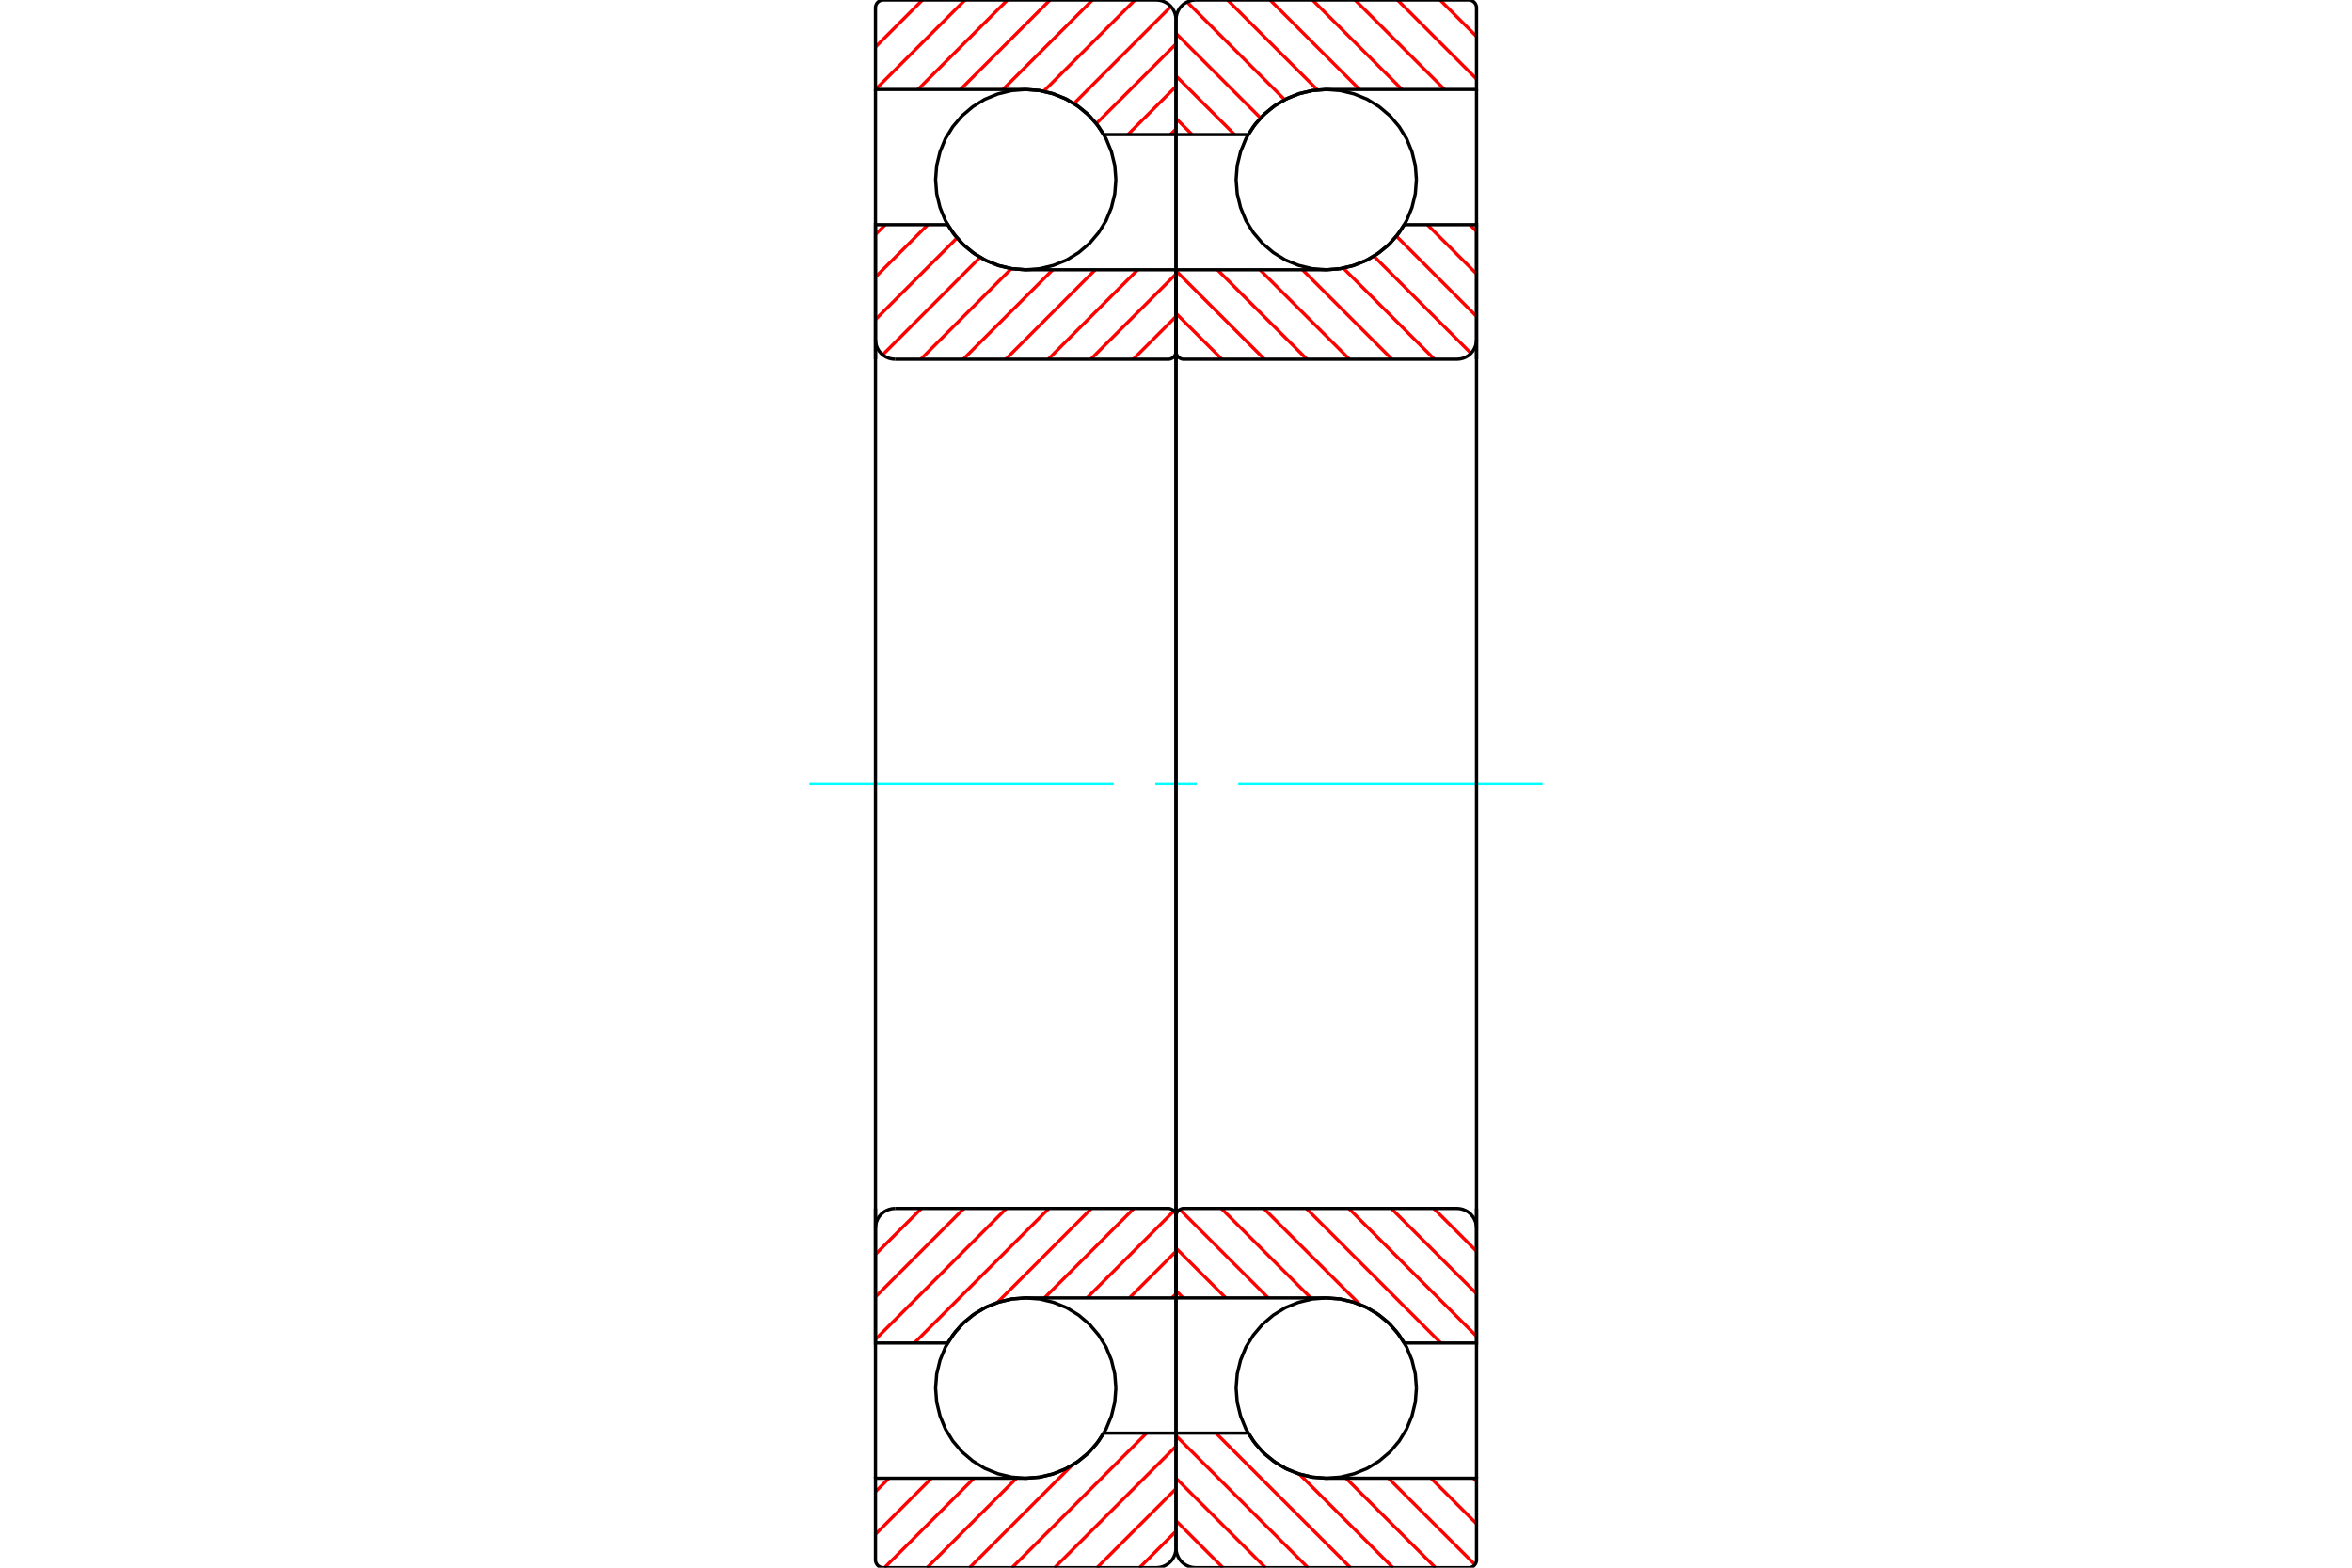 <?xml version="1.0" standalone="no"?>
<!DOCTYPE svg PUBLIC "-//W3C//DTD SVG 1.1//EN"
	"http://www.w3.org/Graphics/SVG/1.1/DTD/svg11.dtd">
<svg xmlns="http://www.w3.org/2000/svg" height="100%" width="100%" viewBox="0 0 36000 24000">
	<rect x="-1800" y="-1200" width="39600" height="26400" style="fill:#FFF"/>
	<g style="fill:none; fill-rule:evenodd" transform="matrix(1 0 0 1 0 0)">
		<g style="fill:none; stroke:#000; stroke-width:50; shape-rendering:geometricPrecision">
			<polyline points="21680,2750 21663,2534 21612,2324 21530,2123 21416,1939 21276,1774 21111,1634 20927,1520 20726,1438 20516,1387 20300,1370 20084,1387 19874,1438 19673,1520 19489,1634 19324,1774 19184,1939 19070,2123 18988,2324 18937,2534 18920,2750 18937,2966 18988,3176 19070,3377 19184,3561 19324,3726 19489,3866 19673,3980 19874,4062 20084,4113 20300,4130 20516,4113 20726,4062 20927,3980 21111,3866 21276,3726 21416,3561 21530,3377 21612,3176 21663,2966 21680,2750"/>
			<polyline points="21680,21250 21663,21034 21612,20824 21530,20623 21416,20439 21276,20274 21111,20134 20927,20020 20726,19938 20516,19887 20300,19870 20084,19887 19874,19938 19673,20020 19489,20134 19324,20274 19184,20439 19070,20623 18988,20824 18937,21034 18920,21250 18937,21466 18988,21676 19070,21877 19184,22061 19324,22226 19489,22366 19673,22480 19874,22562 20084,22613 20300,22630 20516,22613 20726,22562 20927,22480 21111,22366 21276,22226 21416,22061 21530,21877 21612,21676 21663,21466 21680,21250"/>
		</g>
		<g style="fill:none; stroke:#F00; stroke-width:50; shape-rendering:geometricPrecision">
			<line x1="22042" y1="0" x2="22600" y2="558"/>
			<line x1="21391" y1="0" x2="22600" y2="1209"/>
			<line x1="20741" y1="0" x2="22111" y2="1370"/>
			<line x1="20090" y1="0" x2="21460" y2="1370"/>
			<line x1="19440" y1="0" x2="20810" y2="1370"/>
			<line x1="18789" y1="0" x2="20166" y2="1377"/>
			<line x1="18169" y1="30" x2="19664" y2="1526"/>
			<line x1="18000" y1="512" x2="19294" y2="1806"/>
			<line x1="18000" y1="1163" x2="18897" y2="2060"/>
			<line x1="18000" y1="1813" x2="18247" y2="2060"/>
			<line x1="22553" y1="22630" x2="22600" y2="22677"/>
			<line x1="21903" y1="22630" x2="22600" y2="23327"/>
			<line x1="21252" y1="22630" x2="22575" y2="23953"/>
			<line x1="20602" y1="22630" x2="21972" y2="24000"/>
			<line x1="19888" y1="22567" x2="21321" y2="24000"/>
			<line x1="18611" y1="21940" x2="20671" y2="24000"/>
			<line x1="18000" y1="21980" x2="20020" y2="24000"/>
			<line x1="18000" y1="22630" x2="19370" y2="24000"/>
			<line x1="18000" y1="23281" x2="18719" y2="24000"/>
		</g>
		<g style="fill:none; stroke:#000; stroke-width:50; shape-rendering:geometricPrecision">
			<polyline points="18000,5500 18000,2060 18000,300"/>
			<polyline points="18300,0 18253,4 18207,15 18164,33 18124,57 18088,88 18057,124 18033,164 18015,207 18004,253 18000,300"/>
			<polyline points="18300,0 20300,0 22480,0"/>
			<polyline points="22600,120 22599,101 22594,83 22587,66 22577,49 22565,35 22551,23 22534,13 22517,6 22499,1 22480,0"/>
			<polyline points="22600,120 22600,1370 20300,1370 20094,1385 19893,1431 19701,1507 19523,1610 19361,1738 19221,1890 19105,2060 18000,2060"/>
			<line x1="22600" y1="1370" x2="22600" y2="5500"/>
		</g>
		<g style="fill:none; stroke:#0FF; stroke-width:50; shape-rendering:geometricPrecision">
			<line x1="12388" y1="12000" x2="17048" y2="12000"/>
			<line x1="17683" y1="12000" x2="18317" y2="12000"/>
			<line x1="18952" y1="12000" x2="23612" y2="12000"/>
		</g>
		<g style="fill:none; stroke:#000; stroke-width:50; shape-rendering:geometricPrecision">
			<line x1="22600" y1="18500" x2="22600" y2="22630"/>
			<polyline points="18000,21940 19105,21940 19221,22110 19361,22262 19523,22390 19701,22493 19893,22569 20094,22615 20300,22630 22600,22630 22600,23880"/>
			<polyline points="22480,24000 22499,23999 22517,23994 22534,23987 22551,23977 22565,23965 22577,23951 22587,23934 22594,23917 22599,23899 22600,23880"/>
			<polyline points="22480,24000 20300,24000 18300,24000"/>
			<polyline points="18000,23700 18004,23747 18015,23793 18033,23836 18057,23876 18088,23912 18124,23943 18164,23967 18207,23985 18253,23996 18300,24000"/>
			<polyline points="18000,23700 18000,21940 18000,18500"/>
		</g>
		<g style="fill:none; stroke:#F00; stroke-width:50; shape-rendering:geometricPrecision">
			<line x1="22498" y1="3440" x2="22600" y2="3542"/>
			<line x1="21848" y1="3440" x2="22600" y2="4192"/>
			<line x1="21374" y1="3616" x2="22600" y2="4843"/>
			<line x1="21028" y1="3922" x2="22515" y2="5409"/>
			<line x1="20561" y1="4105" x2="21956" y2="5500"/>
			<line x1="19936" y1="4130" x2="21306" y2="5500"/>
			<line x1="19285" y1="4130" x2="20655" y2="5500"/>
			<line x1="18634" y1="4130" x2="20004" y2="5500"/>
			<line x1="18000" y1="4146" x2="19354" y2="5500"/>
			<line x1="18000" y1="4797" x2="18703" y2="5500"/>
			<line x1="21945" y1="18500" x2="22600" y2="19155"/>
			<line x1="21295" y1="18500" x2="22600" y2="19805"/>
			<line x1="20644" y1="18500" x2="22600" y2="20456"/>
			<line x1="19994" y1="18500" x2="22054" y2="20560"/>
			<line x1="19343" y1="18500" x2="20813" y2="19969"/>
			<line x1="18693" y1="18500" x2="20063" y2="19870"/>
			<line x1="18059" y1="18517" x2="19412" y2="19870"/>
			<line x1="18000" y1="19108" x2="18762" y2="19870"/>
			<line x1="18000" y1="19759" x2="18111" y2="19870"/>
		</g>
		<g style="fill:none; stroke:#000; stroke-width:50; shape-rendering:geometricPrecision">
			<line x1="18000" y1="12000" x2="18000" y2="4130"/>
			<polyline points="18000,5380 18001,5399 18006,5417 18013,5434 18023,5451 18035,5465 18049,5477 18066,5487 18083,5494 18101,5499 18120,5500 22300,5500 22347,5496 22393,5485 22436,5467 22476,5443 22512,5412 22543,5376 22567,5336 22585,5293 22596,5247 22600,5200 22600,3440 21495,3440"/>
			<polyline points="20300,4130 20506,4115 20707,4069 20899,3993 21077,3890 21239,3762 21379,3610 21495,3440"/>
			<line x1="20300" y1="4130" x2="18000" y2="4130"/>
			<line x1="22600" y1="12000" x2="22600" y2="5200"/>
			<line x1="22600" y1="18800" x2="22600" y2="12000"/>
			<line x1="18000" y1="19870" x2="20300" y2="19870"/>
			<polyline points="21495,20560 21379,20390 21239,20238 21077,20110 20899,20007 20707,19931 20506,19885 20300,19870"/>
			<polyline points="21495,20560 22600,20560 22600,18800 22596,18753 22585,18707 22567,18664 22543,18624 22512,18588 22476,18557 22436,18533 22393,18515 22347,18504 22300,18500 18120,18500 18101,18501 18083,18506 18066,18513 18049,18523 18035,18535 18023,18549 18013,18566 18006,18583 18001,18601 18000,18620"/>
			<line x1="18000" y1="19870" x2="18000" y2="12000"/>
			<polyline points="17080,2750 17063,2534 17012,2324 16930,2123 16816,1939 16676,1774 16511,1634 16327,1520 16126,1438 15916,1387 15700,1370 15484,1387 15274,1438 15073,1520 14889,1634 14724,1774 14584,1939 14470,2123 14388,2324 14337,2534 14320,2750 14337,2966 14388,3176 14470,3377 14584,3561 14724,3726 14889,3866 15073,3980 15274,4062 15484,4113 15700,4130 15916,4113 16126,4062 16327,3980 16511,3866 16676,3726 16816,3561 16930,3377 17012,3176 17063,2966 17080,2750"/>
			<polyline points="17080,21250 17063,21034 17012,20824 16930,20623 16816,20439 16676,20274 16511,20134 16327,20020 16126,19938 15916,19887 15700,19870 15484,19887 15274,19938 15073,20020 14889,20134 14724,20274 14584,20439 14470,20623 14388,20824 14337,21034 14320,21250 14337,21466 14388,21676 14470,21877 14584,22061 14724,22226 14889,22366 15073,22480 15274,22562 15484,22613 15700,22630 15916,22613 16126,22562 16327,22480 16511,22366 16676,22226 16816,22061 16930,21877 17012,21676 17063,21466 17080,21250"/>
		</g>
		<g style="fill:none; stroke:#F00; stroke-width:50; shape-rendering:geometricPrecision">
			<line x1="18000" y1="23442" x2="17442" y2="24000"/>
			<line x1="18000" y1="22791" x2="16791" y2="24000"/>
			<line x1="18000" y1="22141" x2="16141" y2="24000"/>
			<line x1="17550" y1="21940" x2="15490" y2="24000"/>
			<line x1="16900" y1="21940" x2="16888" y2="21951"/>
			<line x1="16403" y1="22437" x2="14840" y2="24000"/>
			<line x1="15559" y1="22630" x2="14189" y2="24000"/>
			<line x1="14908" y1="22630" x2="13538" y2="24000"/>
			<line x1="14258" y1="22630" x2="13400" y2="23488"/>
			<line x1="13607" y1="22630" x2="13400" y2="22837"/>
			<line x1="18000" y1="1974" x2="17914" y2="2060"/>
			<line x1="18000" y1="1323" x2="17263" y2="2060"/>
			<line x1="18000" y1="673" x2="16780" y2="1892"/>
			<line x1="17923" y1="99" x2="16438" y2="1585"/>
			<line x1="17372" y1="0" x2="15974" y2="1398"/>
			<line x1="16721" y1="0" x2="15351" y2="1370"/>
			<line x1="16071" y1="0" x2="14701" y2="1370"/>
			<line x1="15420" y1="0" x2="14050" y2="1370"/>
			<line x1="14770" y1="0" x2="13400" y2="1370"/>
			<line x1="14119" y1="0" x2="13400" y2="719"/>
		</g>
		<g style="fill:none; stroke:#000; stroke-width:50; shape-rendering:geometricPrecision">
			<polyline points="18000,5500 18000,2060 18000,300 17996,253 17985,207 17967,164 17943,124 17912,88 17876,57 17836,33 17793,15 17747,4 17700,0 15700,0 13520,0 13501,1 13483,6 13466,13 13449,23 13435,35 13423,49 13413,66 13406,83 13401,101 13400,120 13400,1370 15700,1370"/>
			<polyline points="16895,2060 16779,1890 16639,1738 16477,1610 16299,1507 16107,1431 15906,1385 15700,1370"/>
			<line x1="16895" y1="2060" x2="18000" y2="2060"/>
			<line x1="13400" y1="1370" x2="13400" y2="5500"/>
			<line x1="13400" y1="18500" x2="13400" y2="22630"/>
			<line x1="18000" y1="21940" x2="16895" y2="21940"/>
			<polyline points="15700,22630 15906,22615 16107,22569 16299,22493 16477,22390 16639,22262 16779,22110 16895,21940"/>
			<polyline points="15700,22630 13400,22630 13400,23880 13401,23899 13406,23917 13413,23934 13423,23951 13435,23965 13449,23977 13466,23987 13483,23994 13501,23999 13520,24000 15700,24000 17700,24000 17747,23996 17793,23985 17836,23967 17876,23943 17912,23912 17943,23876 17967,23836 17985,23793 17996,23747 18000,23700 18000,21940 18000,18500"/>
		</g>
		<g style="fill:none; stroke:#F00; stroke-width:50; shape-rendering:geometricPrecision">
			<line x1="18000" y1="19808" x2="17938" y2="19870"/>
			<line x1="18000" y1="19157" x2="17287" y2="19870"/>
			<line x1="17968" y1="18539" x2="16637" y2="19870"/>
			<line x1="17356" y1="18500" x2="15986" y2="19870"/>
			<line x1="16706" y1="18500" x2="15265" y2="19941"/>
			<line x1="16055" y1="18500" x2="13995" y2="20560"/>
			<line x1="15404" y1="18500" x2="13400" y2="20504"/>
			<line x1="14754" y1="18500" x2="13400" y2="19854"/>
			<line x1="14103" y1="18500" x2="13400" y2="19203"/>
			<line x1="18000" y1="4845" x2="17345" y2="5500"/>
			<line x1="18000" y1="4195" x2="16695" y2="5500"/>
			<line x1="17414" y1="4130" x2="16044" y2="5500"/>
			<line x1="16764" y1="4130" x2="15394" y2="5500"/>
			<line x1="16113" y1="4130" x2="14743" y2="5500"/>
			<line x1="15480" y1="4112" x2="14093" y2="5500"/>
			<line x1="15002" y1="3940" x2="13510" y2="5432"/>
			<line x1="14648" y1="3643" x2="13400" y2="4892"/>
			<line x1="14201" y1="3440" x2="13400" y2="4241"/>
			<line x1="13550" y1="3440" x2="13400" y2="3590"/>
		</g>
		<g style="fill:none; stroke:#000; stroke-width:50; shape-rendering:geometricPrecision">
			<line x1="18000" y1="12000" x2="18000" y2="4130"/>
			<polyline points="17880,5500 17899,5499 17917,5494 17934,5487 17951,5477 17965,5465 17977,5451 17987,5434 17994,5417 17999,5399 18000,5380"/>
			<line x1="17880" y1="5500" x2="13700" y2="5500"/>
			<polyline points="13400,5200 13404,5247 13415,5293 13433,5336 13457,5376 13488,5412 13524,5443 13564,5467 13607,5485 13653,5496 13700,5500"/>
			<polyline points="13400,5200 13400,3440 14505,3440 14621,3610 14761,3762 14923,3890 15101,3993 15293,4069 15494,4115 15700,4130 18000,4130"/>
			<line x1="13400" y1="12000" x2="13400" y2="5200"/>
			<line x1="13400" y1="18800" x2="13400" y2="12000"/>
			<polyline points="18000,19870 15700,19870 15494,19885 15293,19931 15101,20007 14923,20110 14761,20238 14621,20390 14505,20560 13400,20560 13400,18800"/>
			<polyline points="13700,18500 13653,18504 13607,18515 13564,18533 13524,18557 13488,18588 13457,18624 13433,18664 13415,18707 13404,18753 13400,18800"/>
			<line x1="13700" y1="18500" x2="17880" y2="18500"/>
			<polyline points="18000,18620 17999,18601 17994,18583 17987,18566 17977,18549 17965,18535 17951,18523 17934,18513 17917,18506 17899,18501 17880,18500"/>
			<line x1="18000" y1="19870" x2="18000" y2="12000"/>
		</g>
	</g>
</svg>
